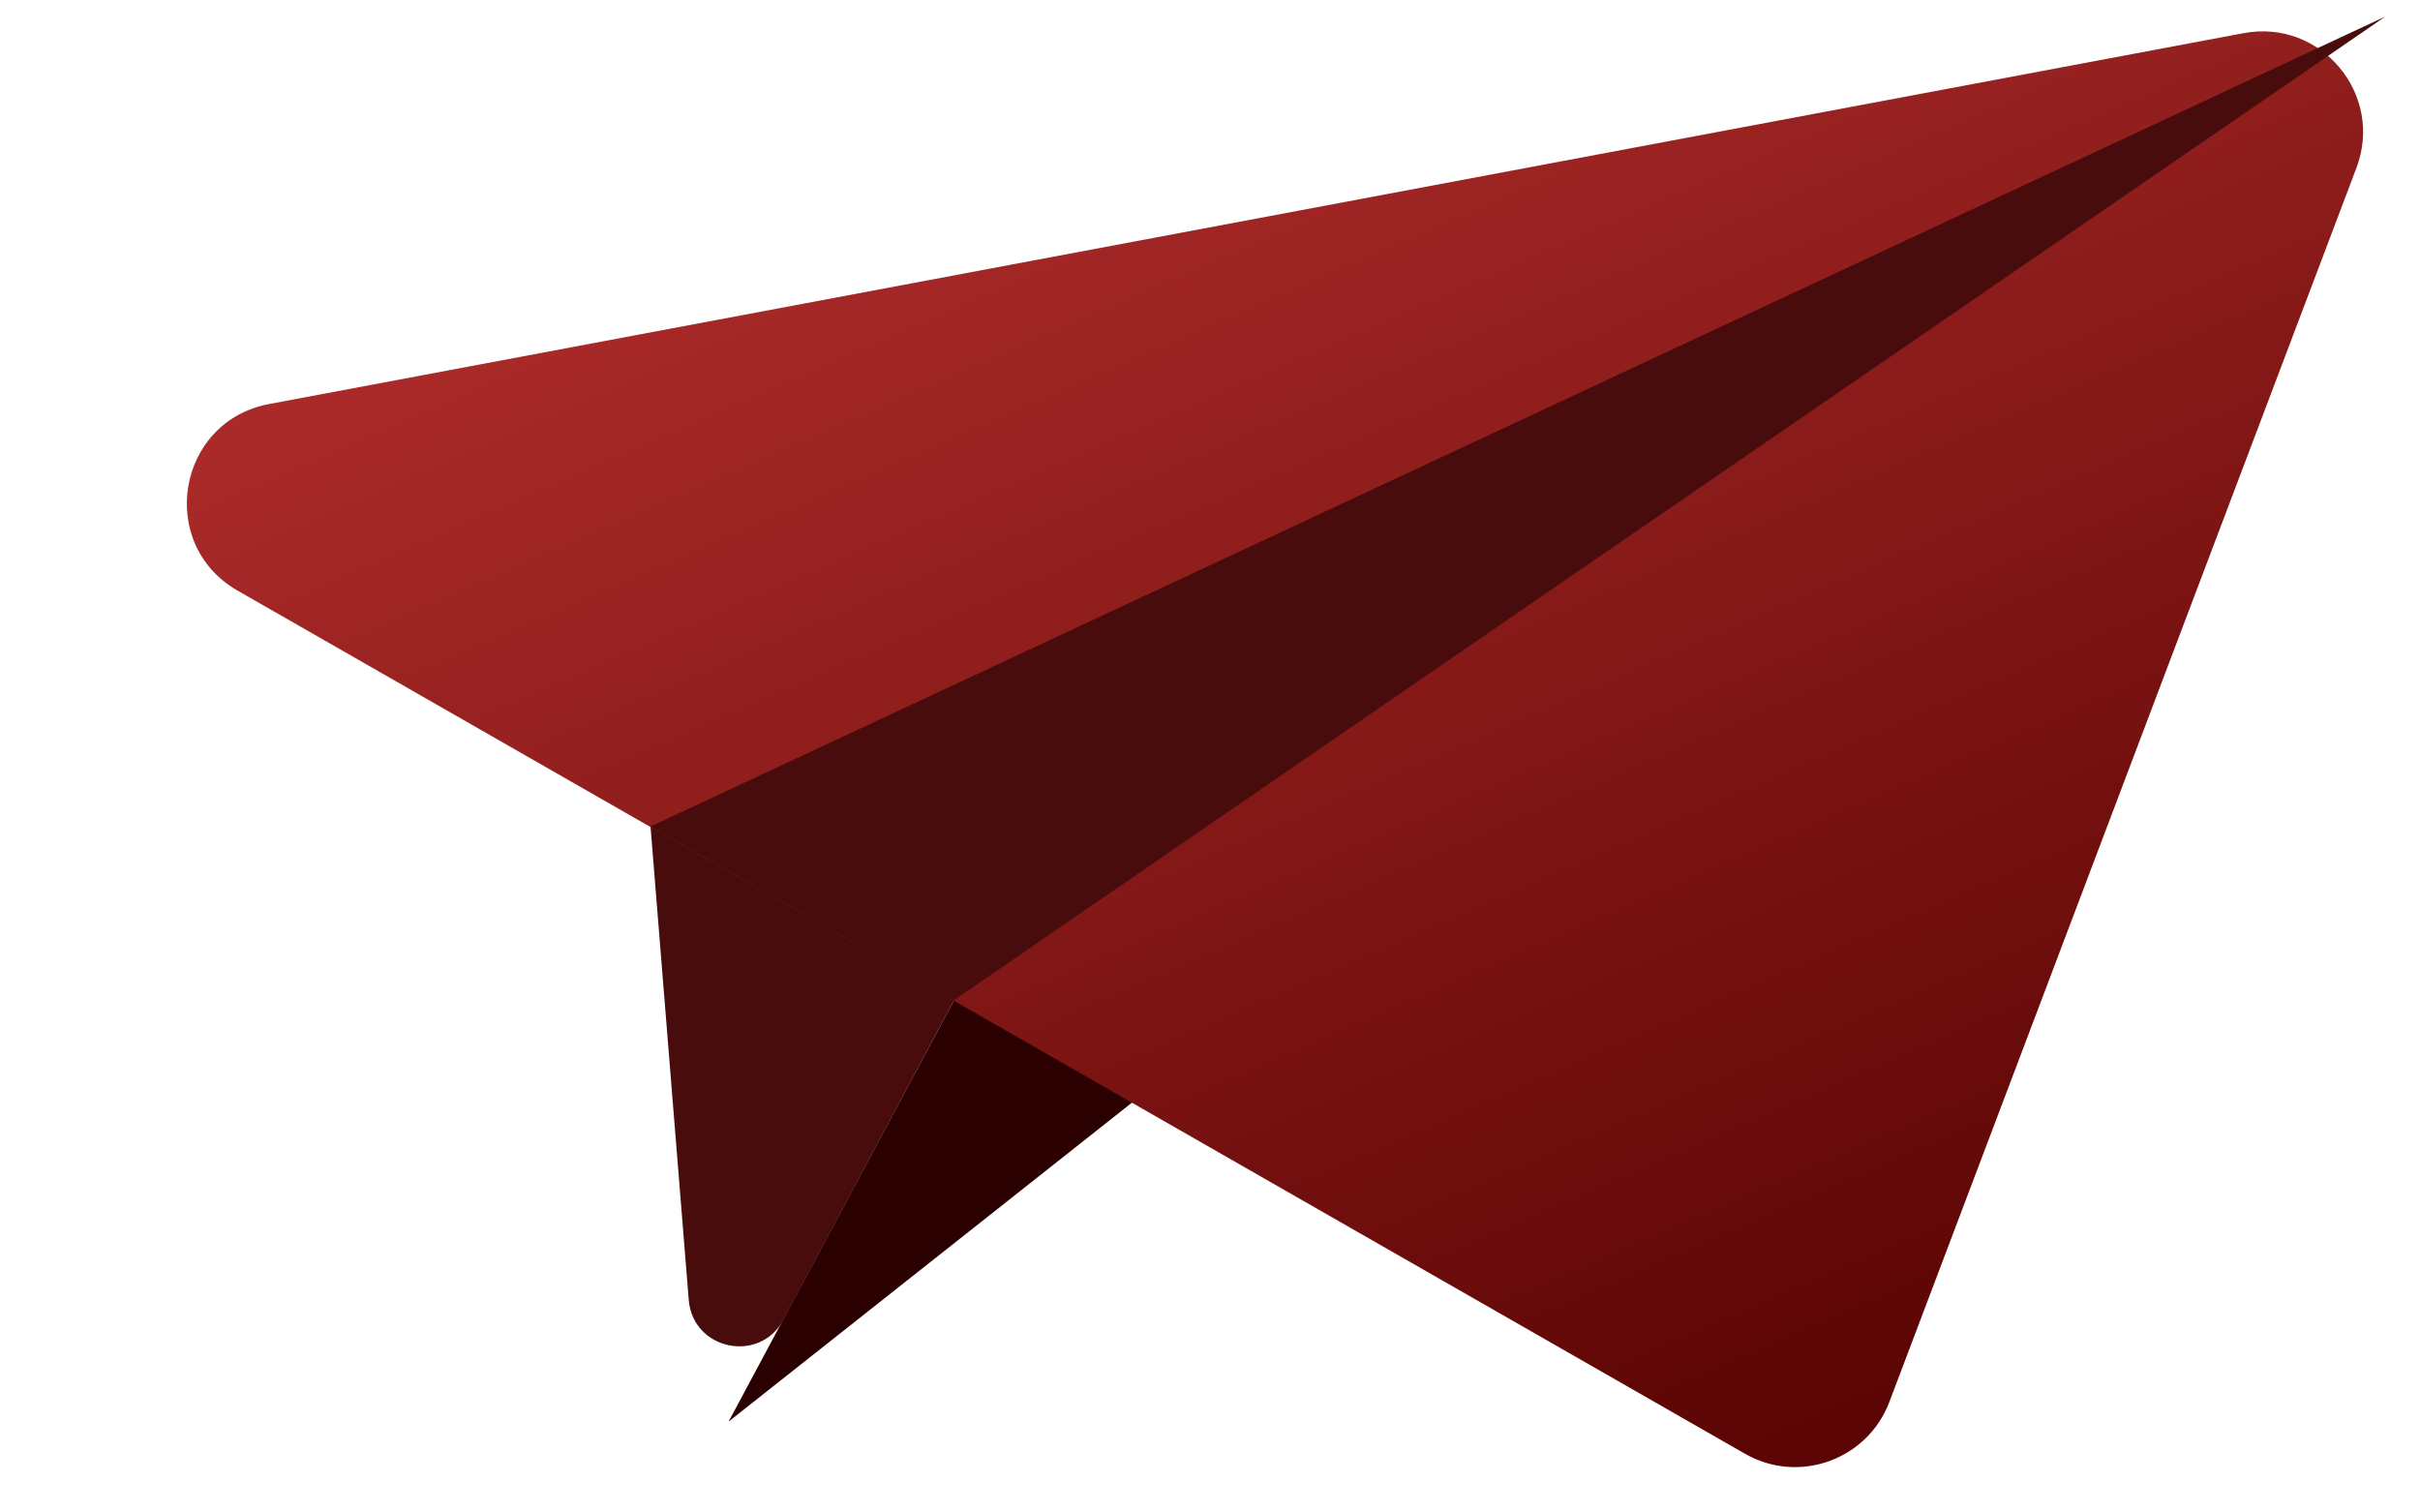 <svg width="48" height="30" viewBox="0 0 48 30" fill="none" xmlns="http://www.w3.org/2000/svg">
<path d="M18.925 19.836L14.452 28.197L22.538 21.803L18.925 19.836Z" fill="#2A0000"/>
<path d="M37.475 27.807C37.039 28.958 35.678 29.446 34.611 28.835L4.713 11.715C3.099 10.791 3.51 8.357 5.337 8.014L44.499 0.658C46.034 0.369 47.292 1.871 46.739 3.331L37.475 27.807Z" fill="url(#paint0_linear)"/>
<path d="M18.925 19.836L15.54 26.175C15.07 27.055 13.742 26.779 13.661 25.784L12.903 16.394L18.925 19.836Z" fill="#480C0C"/>
<path d="M18.925 19.836L12.903 16.393L47.312 0.328L18.925 19.836Z" fill="#480C0C"/>
<defs>
<linearGradient id="paint0_linear" x1="23.143" y1="0.652" x2="36.547" y2="31.326" gradientUnits="userSpaceOnUse">
<stop stop-color="#A92A29"/>
<stop offset="0.941" stop-color="#590403"/>
</linearGradient>
</defs>
</svg>
